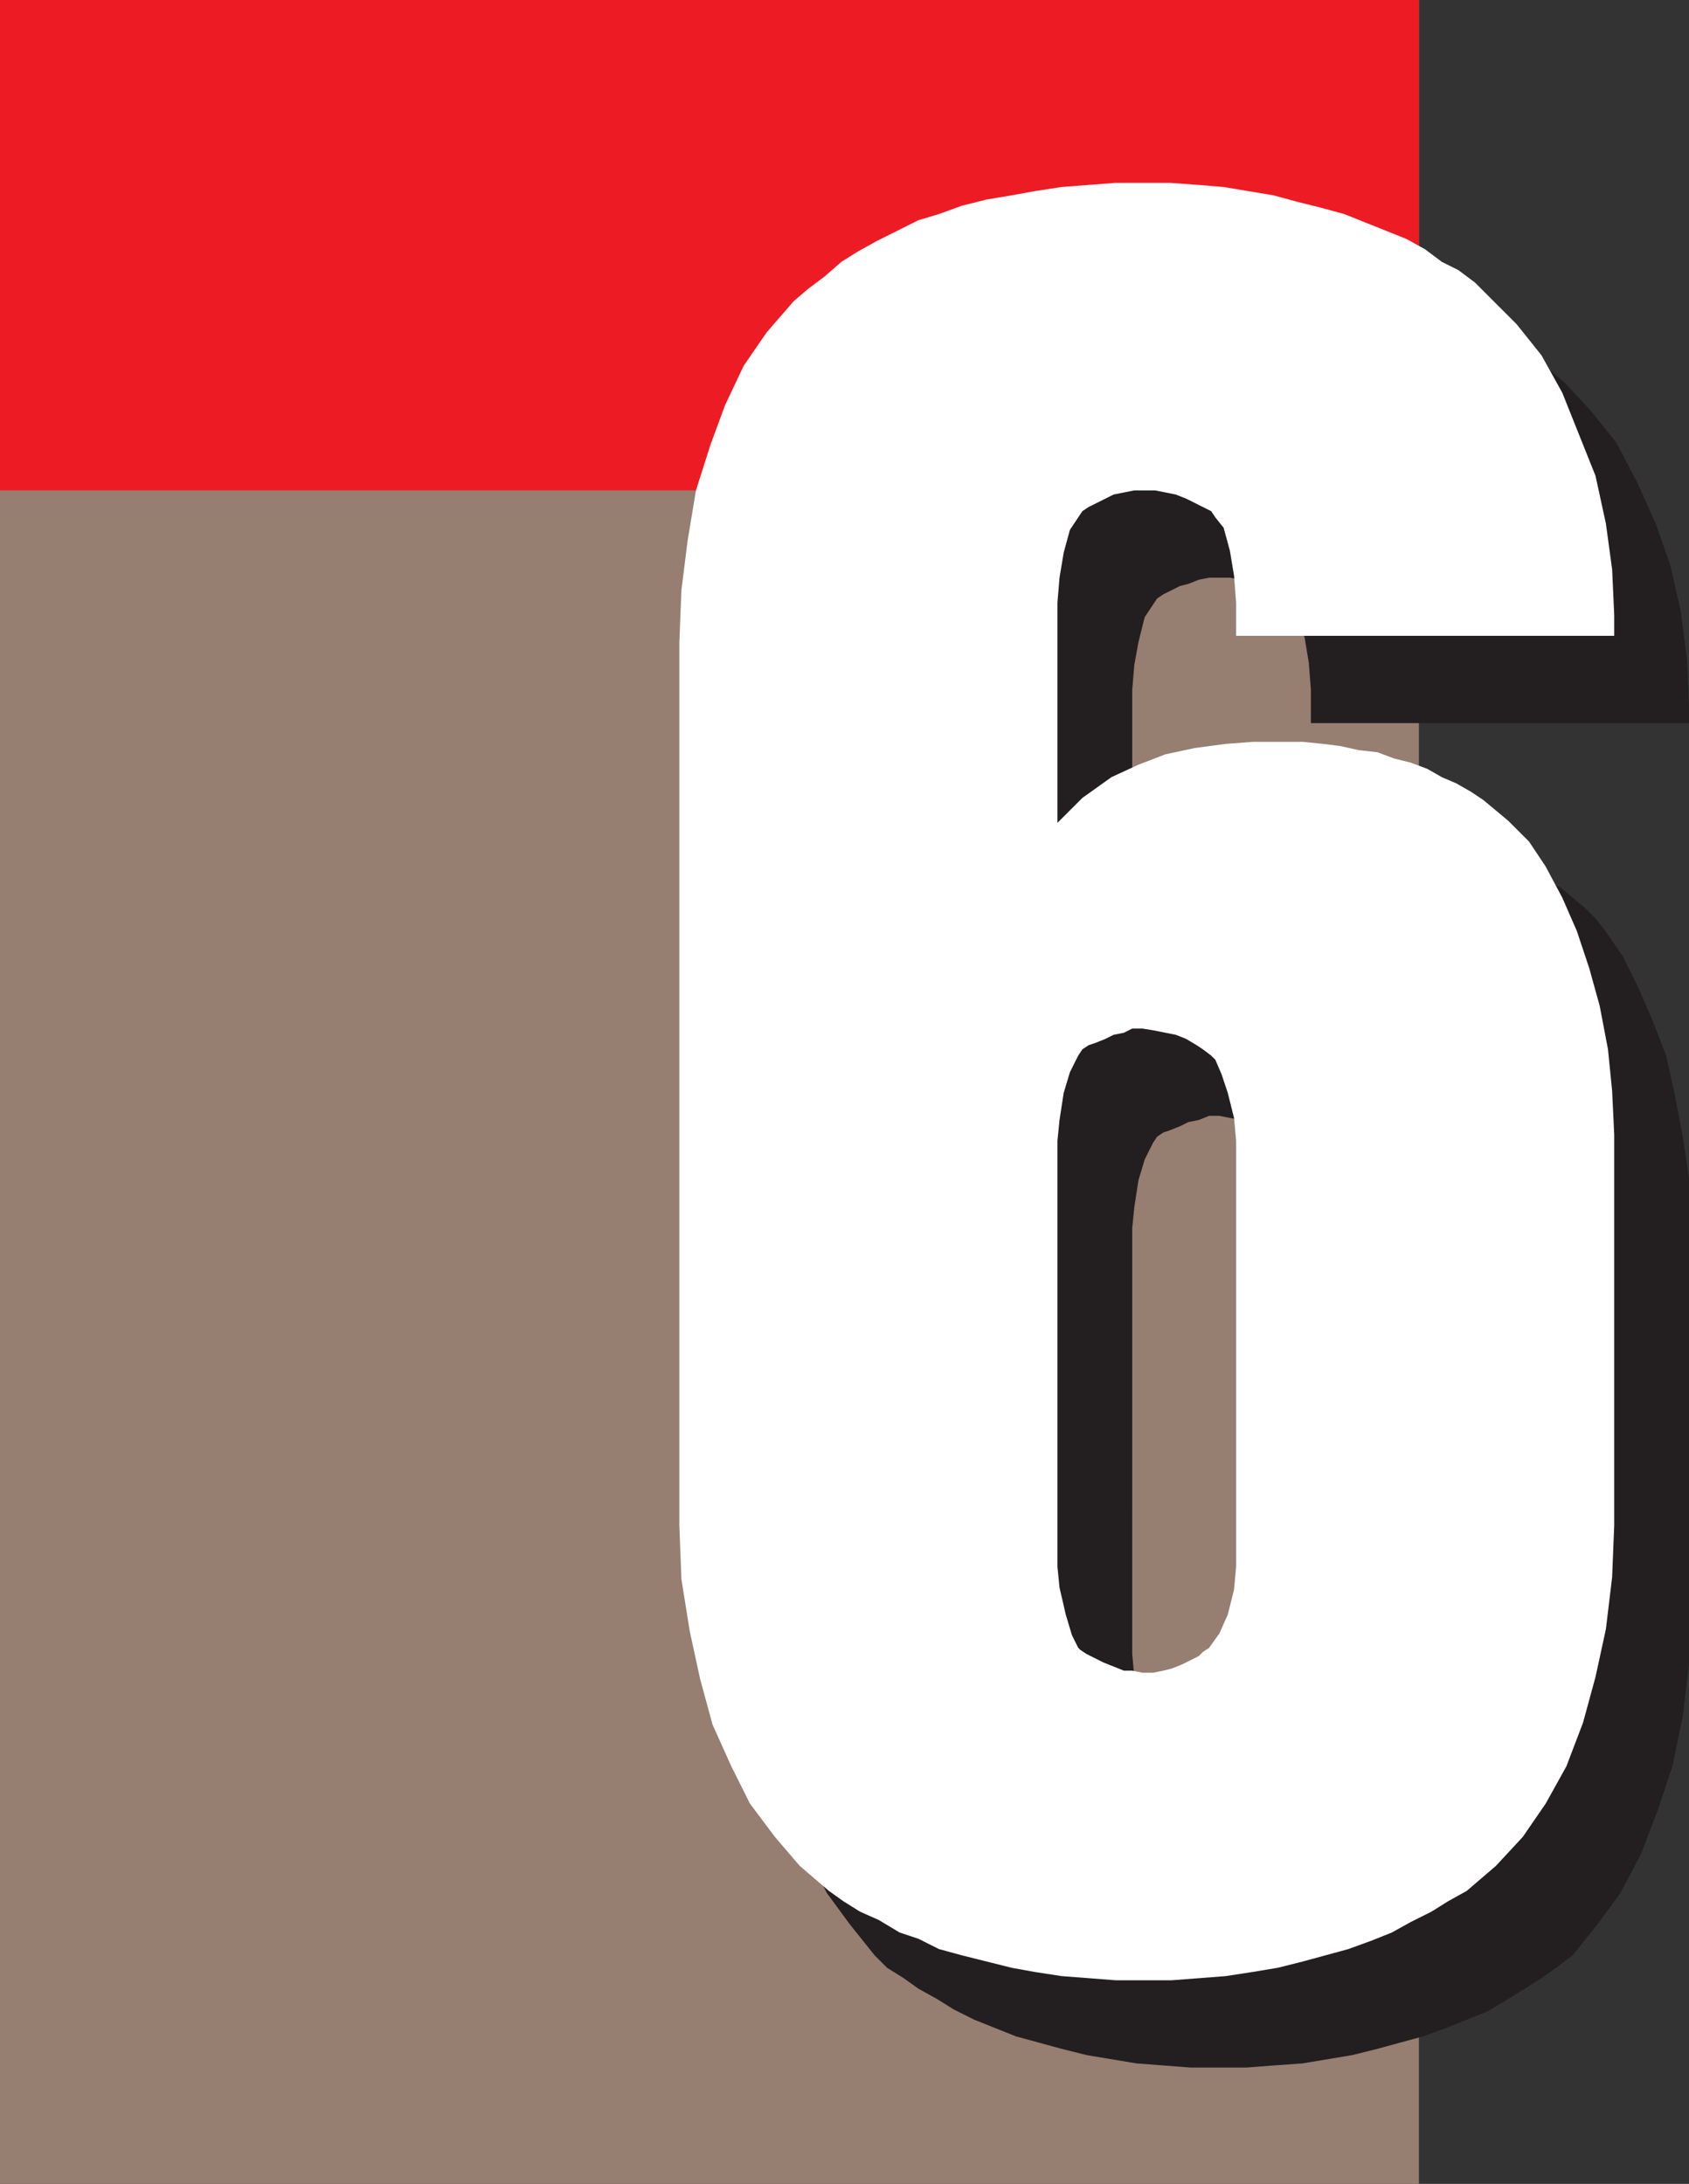 <svg xmlns="http://www.w3.org/2000/svg" width="609.75" height="788.25"><rect width="100%" height="100%" fill="#333333" stroke="none"/><path fill="#967e71" fill-rule="evenodd" d="M0 0h512.25v788.25H0V0"/><path fill="#ed1c24" fill-rule="evenodd" d="M0 0h512.25v177H0V0"/><path fill="#231f20" fill-rule="evenodd" d="M408.75 443.25V249l.75-9 1.5-8.25 2.25-9 4.5-6.75 2.25-1.5 6-3 3-.75 3.75-1.5 3.75-.75h7.5l3.75.75 3.75 1.5 3.75.75 3 1.5 3.75 1.5 2.25 1.5 1.5 2.25 3 3.75 2.25 8.25 1.5 9 .75 9.75v12h136.5v-6.75l-.75-16.5-2.25-17.25L603 204l-5.25-15-6.75-15-7.5-14.25-9-11.25-9.75-10.5-4.5-3.75-6-4.5-12-7.5-15-7.5-7.5-2.25-7.5-3.75-16.5-4.5-9-2.25-9-1.5-9-.75-9-1.5-9.75-.75h-20.25l-9.75.75-9.75 1.5-9 .75-18 3-8.25 3-8.25 2.25-7.5 3-8.25 3-6.75 3.75-7.5 3.75-6 3.75-6 5.25-6 4.5-6 5.25-8.25 10.5-8.25 12-7.5 14.25-5.25 15-5.25 15.75-3 18-2.25 18.75V601.5l3 18.75 3.75 17.25 4.5 16.5 6.75 15 7.5 14.25 8.25 11.25 9 11.25 4.5 4.5 6 3.75 5.25 3.75 6.75 3.75 6 3.75 7.5 3.75 15 6 16.5 4.5 9 2.25 18 3 19.5 1.5H450l9.75-.75 10.5-.75 18-3 9-2.25 16.5-4.5 8.25-3 15-6 7.5-4.5 12-7.5 5.25-3.75 6-4.5 9-11.25 8.25-11.25 7.5-14.25 6-15.75 5.25-15.75 3.75-18 2.25-18.75v-175.5l-2.25-15-3-15.75-3-13.5-5.25-13.5-5.25-12-5.25-10.5-6.75-9.75-3-3.75-3.75-3.75-9-7.5L558 318l-4.5-3.75-5.25-2.25-6-3-5.25-2.25-6-.75-6.75-3-6.75-.75-6-1.5-6.75-.75-7.5-.75H480l-10.5.75-11.25 1.5-9.75 2.25-9.75 3.75-10.5 5.25-9.75 6.75-9.75 9v114.75l.75-7.5L411 426l2.25-7.5 3-6 1.5-2.25 2.25-1.5 2.25-.75 3.75-1.5 3-1.5 3.75-.75 3.75-1.5h3.75L451.5 405l7.5 3 3 2.25 2.25 2.25 1.5 2.25 2.25 4.5 2.25 6.75 2.25 9 .75 8.25V597l-.75 8.25-2.25 9-3 7.5-3 4.5-2.25 1.5-2.25 2.25-3 1.5-3 .75-3.75 1.5-3 1.5h-10.5l-7.5-1.5-3.75-2.25-6-3-2.25-.75-3-6-2.25-7.5-2.25-9-.75-8.25V443.25"/><path fill="#fff" fill-rule="evenodd" d="M381.75 411.75V217.5l.75-9 1.5-9 2.25-8.25 4.5-6.75L393 183l9-4.5 7.5-1.5h7.5l7.5 1.5 3.75 1.5 9 4.5 1.5 2.25 3 3.75 2.25 8.25 1.5 9 .75 9.75v12h136.5V222l-.75-16.5-2.25-16.5-3.75-17.25-12-30-7.5-13.5-9-11.25-15-15-6-4.5-6-3-6-4.5-6.75-3.75-22.5-9L477 75l-9-2.25-8.25-2.25-18-3-9-.75-10.5-.75h-19.5l-19.5 1.5-9.75 1.5-8.25 1.5-9 1.5-9 2.25-8.25 3-7.5 2.25-15 7.5-6.75 3.75-6 3.75-6 5.25-6 4.5-5.25 4.5-9.75 11.25-8.25 12-6.75 14.25-5.25 14.25-5.25 16.5-3 18-2.25 18-.75 18.75V550.5L246 570l3 18.75 3.75 17.25 4.5 16.5 6.75 15 6.75 13.5 9 12 9 10.5 10.5 9 5.25 3.75 6 3.75 6.75 3 7.5 4.5 6.75 2.25 7.5 3.75 8.25 2.25 18 4.5 8.25 1.5 9.75 1.5 19.5 1.5H423l19.5-1.5 9.75-1.5 9-1.5 9-2.25 16.5-4.5 8.25-3 7.5-3 6.75-3.75 7.5-3.75 6-3.75 6.75-3.75 10.5-9 9.75-10.5 8.25-12 7.5-13.5 6-15.75 4.5-16.5 3.75-17.25 2.25-18.75.75-18.75v-141l-.75-15.75-1.5-15-3-15.75-3.75-13.5-4.5-13.5-5.25-12-6-11.25-6-9-7.5-7.5-9-7.5-4.5-3-5.25-3-5.25-2.25-5.25-3-6-2.25-6-1.5-6-2.25-6.75-.75-6.75-1.5-6-.75-7.5-.75h-18l-9.75.75-11.25 1.5-10.5 2.25L411 276l-9.75 4.5-10.5 7.5-9 9v114.75l.75-7.5 1.5-9.75 2.25-7.5 3-6 1.5-2.25 2.25-1.5 2.25-.75L399 375l3-1.5 3.75-.75 3-1.5h3.75l4.5.75 7.5 1.5 3.75 1.5 3.75 2.25 2.25 1.5 3 2.25 1.5 1.5 2.25 5.25 2.25 6.75 2.25 9 .75 8.25V565.5l-.75 8.25-2.25 9-3 6.75-3.75 5.25-2.25 1.5-1.5 1.5-6 3-3.75 1.5-3 .75-3.75.75h-3.75l-3.75-.75h-3l-7.5-3-6-3-2.25-1.5-.75-.75-2.25-4.5-2.25-7.5-2.25-9.75-.75-7.5V411.75"/></svg>
